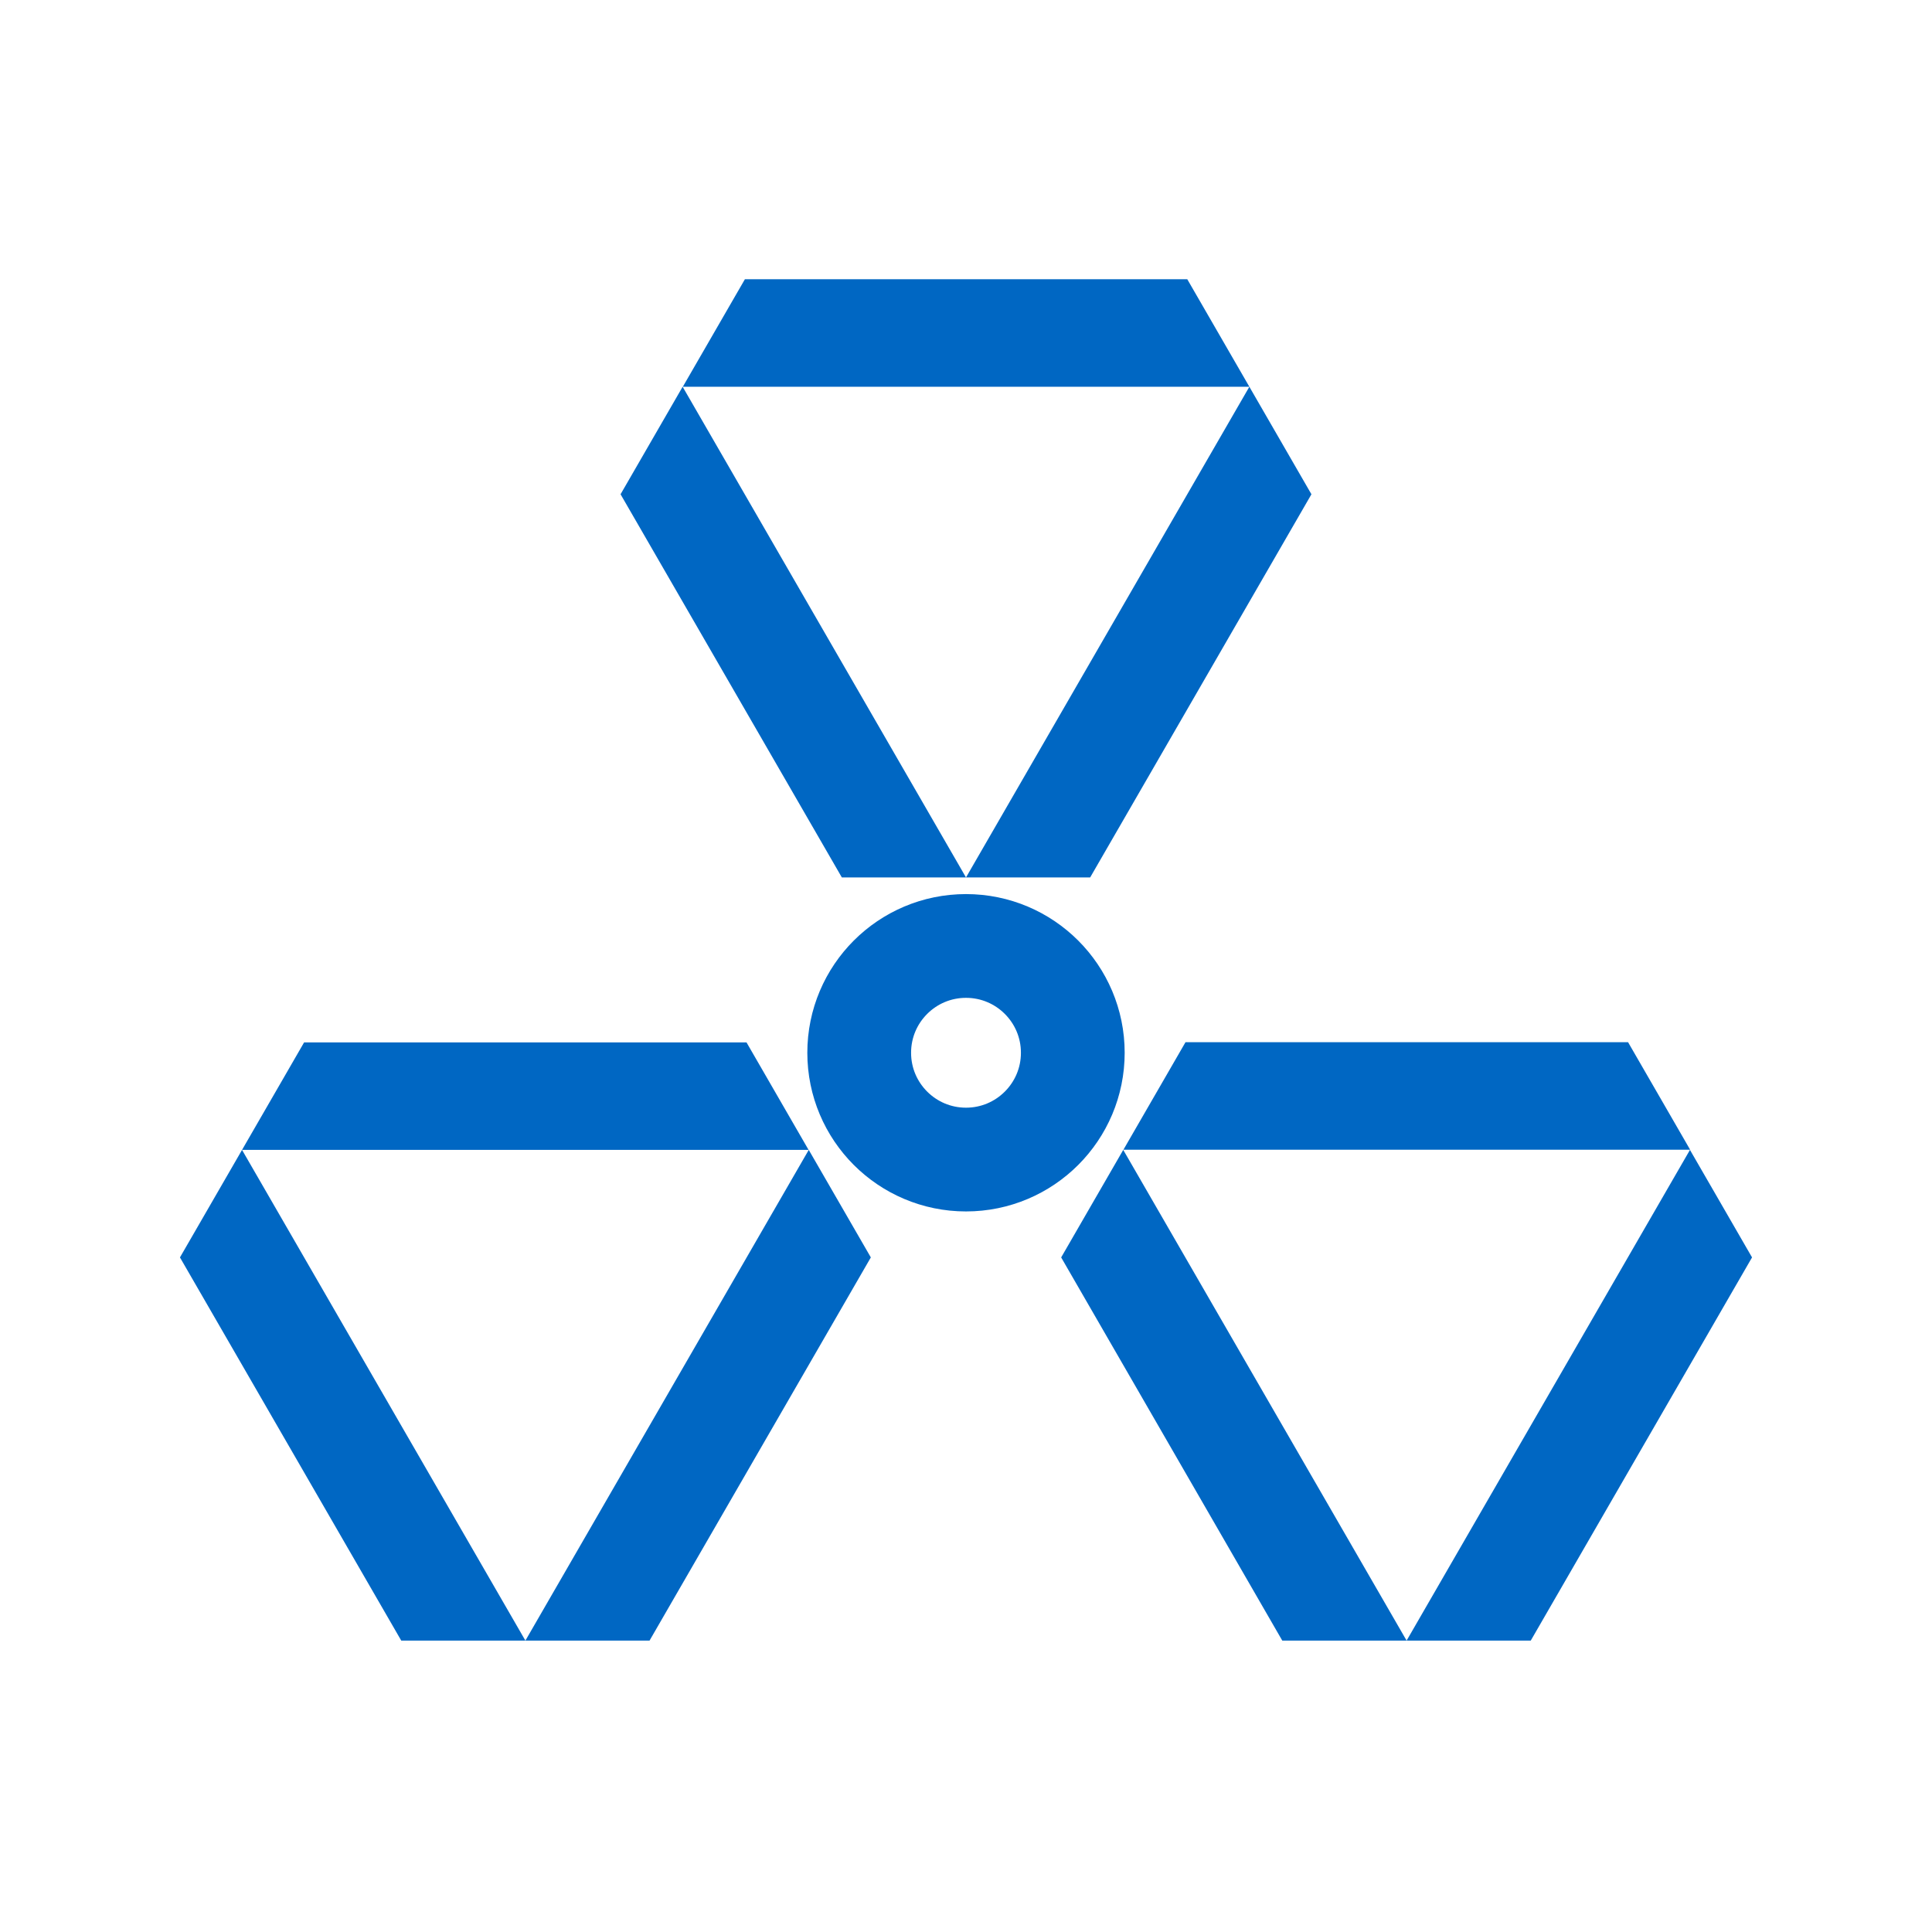 <svg viewBox="0 0 1080 1080" version="1.1" xmlns="http://www.w3.org/2000/svg" id="Layer_1">
  <defs>
    <style>
      .cls-1 {
        fill: none;
        stroke: #0067c3;
        stroke-linecap: square;
        stroke-linejoin: bevel;
        stroke-width: 58px;
      }

      .cls-2 {
        fill: #0067c3;
        stroke-width: 0px;
      }
    </style>
  </defs>
  <circle r="59.7" cy="588.5" cx="540" class="cls-1"></circle>
  <g>
    <g id="_Radial_Repeat_">
      <path d="M381.6,216.2h316.8l-34.7-60.1h-247.3l-34.7,60.1ZM698.4,216.2l-158.4,274.3h69.4s123.7-214.2,123.7-214.2l-34.7-60.1ZM346.9,276.3l123.7,214.2h69.4s-158.4-274.3-158.4-274.3l-34.7,60.1Z" class="cls-2"></path>
    </g>
    <g id="_Radial_Repeat_-2">
      <path d="M293.7,917.1l-158.4-274.3-34.7,60.1,123.7,214.2h69.4ZM135.3,642.8h316.7s-34.7-60.1-34.7-60.1h-247.3s-34.7,60.1-34.7,60.1ZM363.1,917.1l123.7-214.2-34.7-60.1-158.4,274.3h69.4Z" class="cls-2"></path>
    </g>
    <g id="_Radial_Repeat_-3">
      <path d="M944.7,642.8l-158.4,274.3h69.4s123.7-214.2,123.7-214.2l-34.7-60.1ZM786.3,917.1l-158.4-274.3-34.7,60.1,123.6,214.2h69.4ZM910,582.6h-247.3s-34.7,60.1-34.7,60.1h316.8s-34.7-60.1-34.7-60.1Z" class="cls-2"></path>
    </g>
  </g>
</svg>